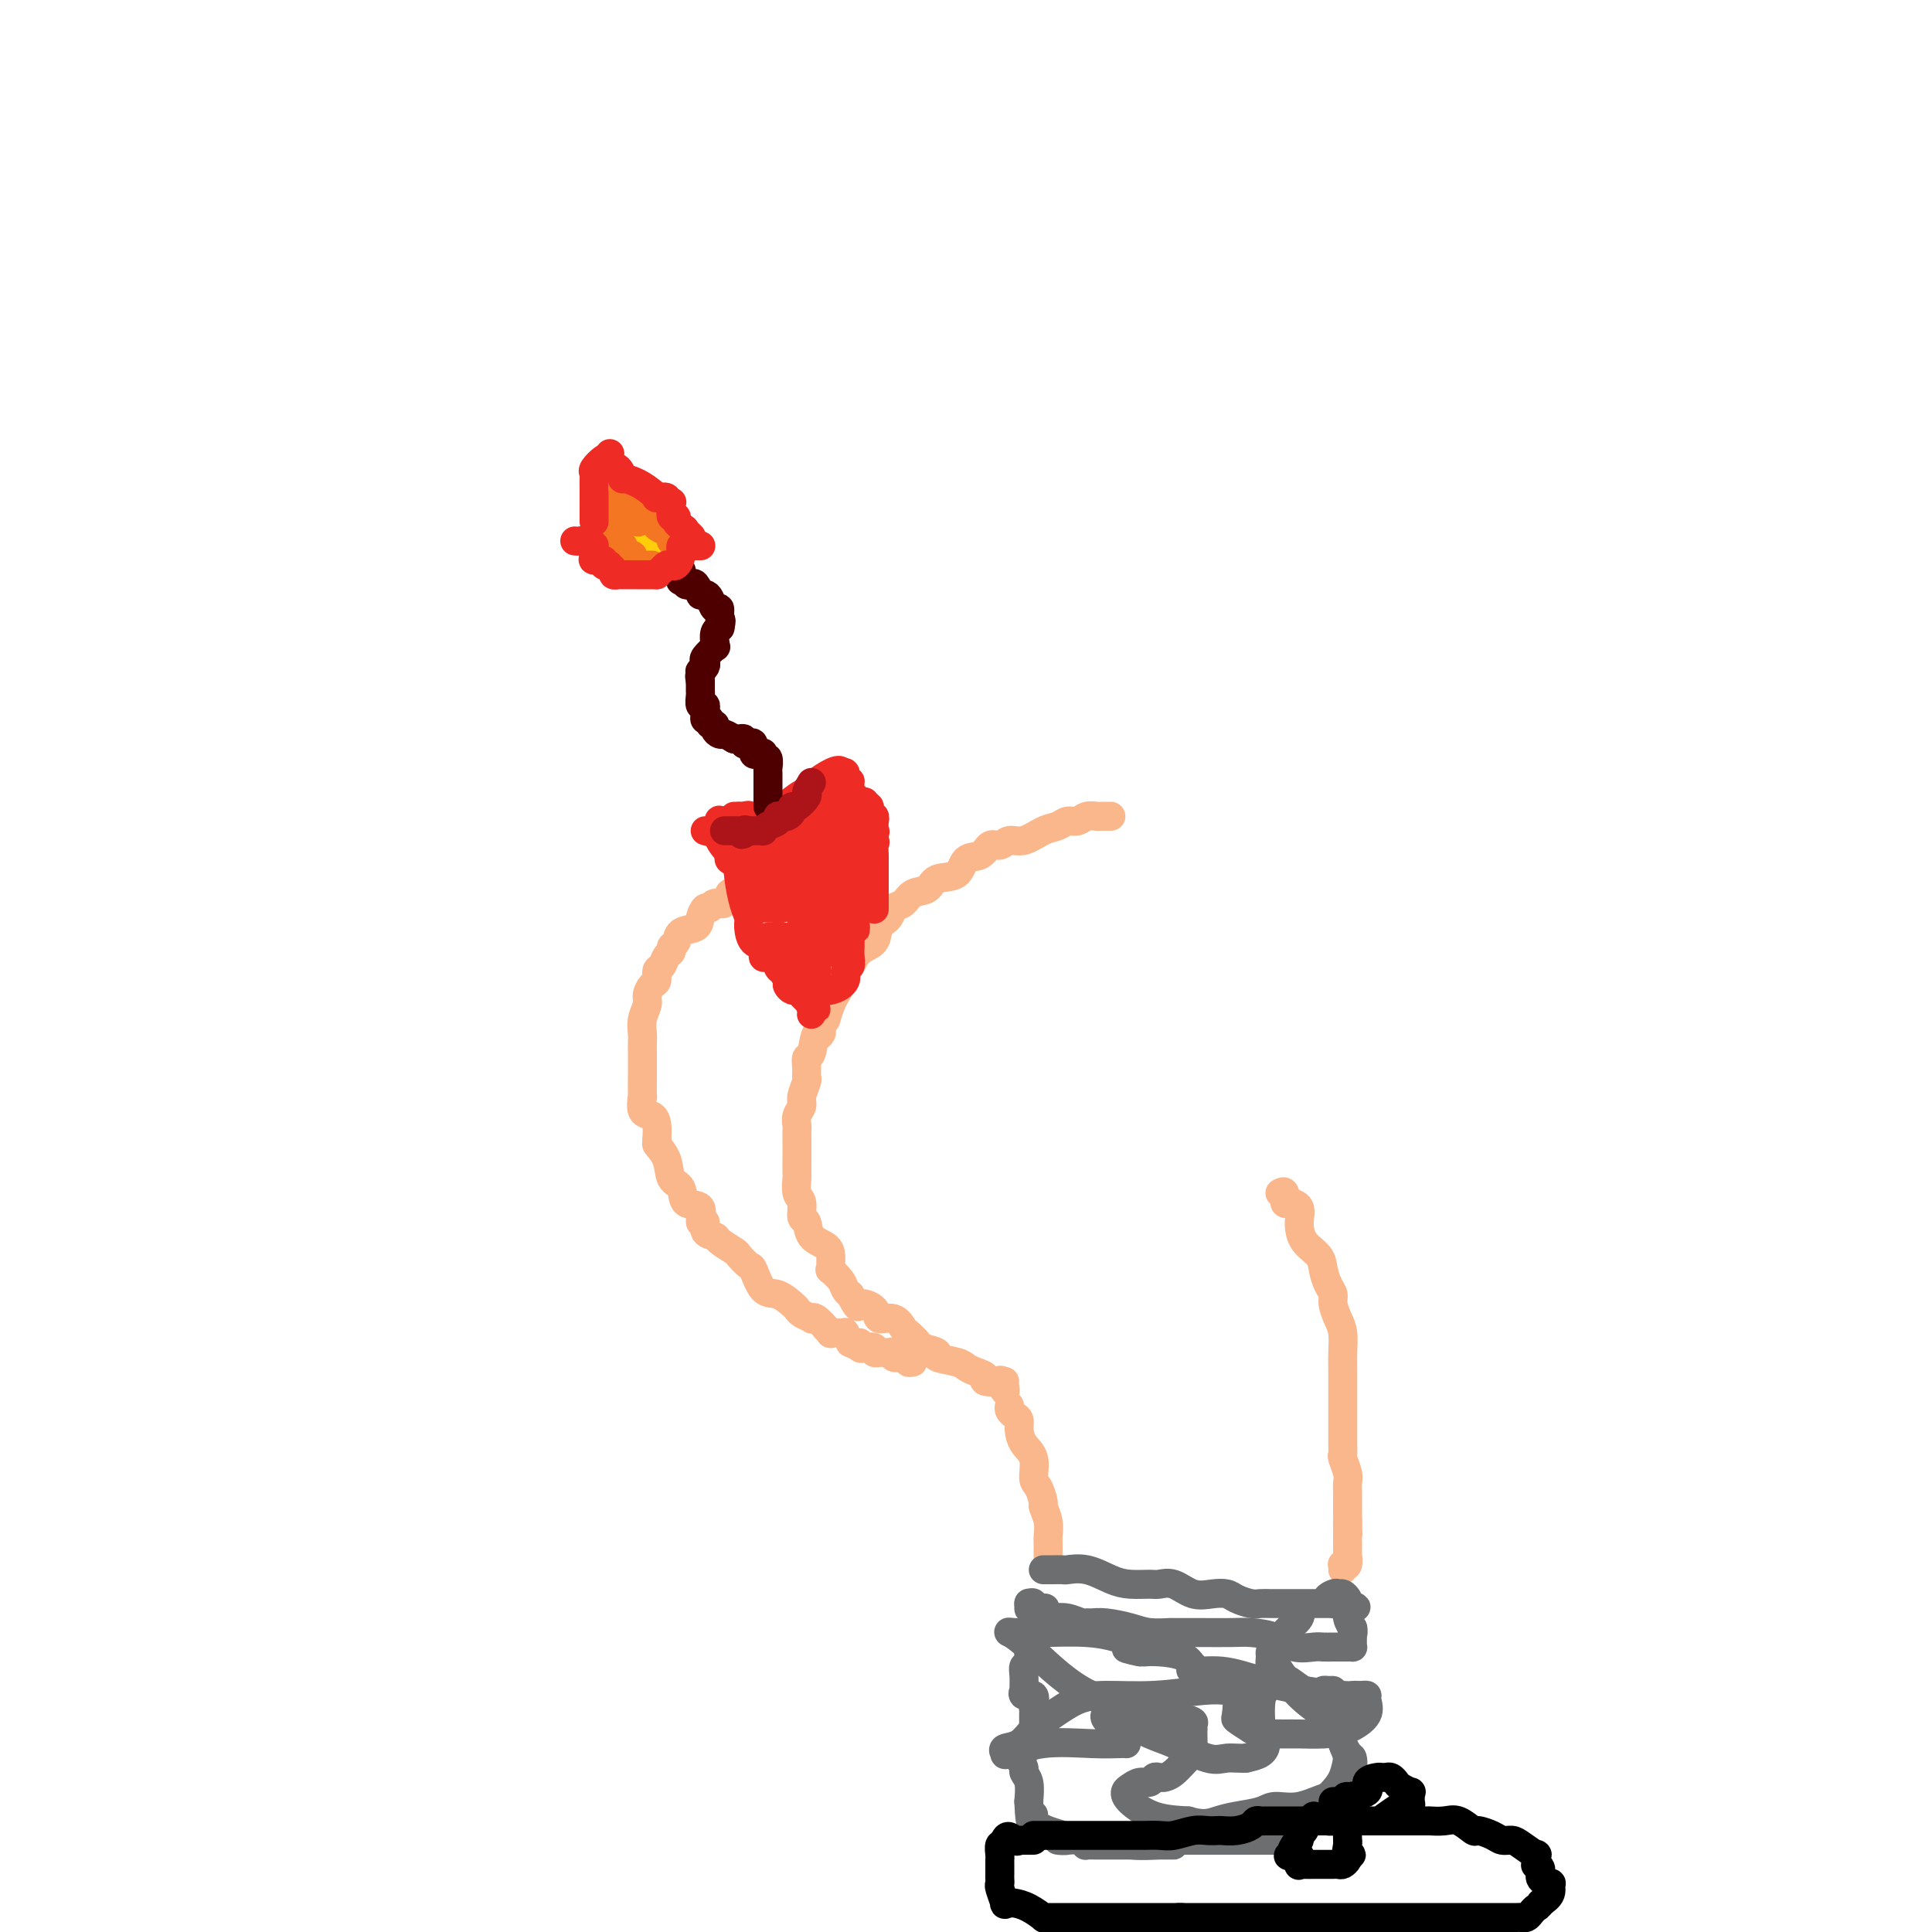 <svg viewBox='0 0 400 400' version='1.1' xmlns='http://www.w3.org/2000/svg' xmlns:xlink='http://www.w3.org/1999/xlink'><g fill='none' stroke='#FBB78C' stroke-width='6' stroke-linecap='round' stroke-linejoin='round'><path d='M230,169c-0.448,-0.001 -0.897,-0.001 -1,0c-0.103,0.001 0.138,0.004 0,0c-0.138,-0.004 -0.656,-0.016 -1,0c-0.344,0.016 -0.514,0.060 -1,0c-0.486,-0.060 -1.287,-0.225 -2,0c-0.713,0.225 -1.338,0.839 -2,1c-0.662,0.161 -1.360,-0.130 -2,0c-0.640,0.130 -1.221,0.680 -2,1c-0.779,0.320 -1.756,0.409 -3,1c-1.244,0.591 -2.755,1.682 -4,2c-1.245,0.318 -2.225,-0.138 -3,0c-0.775,0.138 -1.346,0.871 -2,1c-0.654,0.129 -1.390,-0.346 -2,0c-0.610,0.346 -1.093,1.511 -2,2c-0.907,0.489 -2.239,0.301 -3,1c-0.761,0.699 -0.952,2.285 -2,3c-1.048,0.715 -2.953,0.558 -4,1c-1.047,0.442 -1.235,1.484 -2,2c-0.765,0.516 -2.107,0.507 -3,1c-0.893,0.493 -1.337,1.487 -2,2c-0.663,0.513 -1.546,0.545 -2,1c-0.454,0.455 -0.478,1.334 -1,2c-0.522,0.666 -1.540,1.118 -2,2c-0.460,0.882 -0.361,2.193 -1,3c-0.639,0.807 -2.017,1.108 -3,2c-0.983,0.892 -1.573,2.374 -2,3c-0.427,0.626 -0.692,0.397 -1,1c-0.308,0.603 -0.660,2.038 -1,3c-0.340,0.962 -0.668,1.451 -1,2c-0.332,0.549 -0.666,1.157 -1,2c-0.334,0.843 -0.667,1.922 -1,3'/><path d='M171,211c-2.962,4.764 -1.368,3.674 -1,3c0.368,-0.674 -0.490,-0.934 -1,0c-0.510,0.934 -0.671,3.060 -1,4c-0.329,0.940 -0.824,0.692 -1,1c-0.176,0.308 -0.032,1.171 0,2c0.032,0.829 -0.048,1.625 0,2c0.048,0.375 0.223,0.328 0,1c-0.223,0.672 -0.844,2.063 -1,3c-0.156,0.937 0.154,1.421 0,2c-0.154,0.579 -0.773,1.252 -1,2c-0.227,0.748 -0.061,1.572 0,2c0.061,0.428 0.016,0.462 0,1c-0.016,0.538 -0.004,1.581 0,2c0.004,0.419 0.001,0.215 0,1c-0.001,0.785 -0.001,2.560 0,3c0.001,0.440 0.004,-0.456 0,0c-0.004,0.456 -0.016,2.263 0,3c0.016,0.737 0.060,0.405 0,1c-0.060,0.595 -0.225,2.117 0,3c0.225,0.883 0.841,1.129 1,2c0.159,0.871 -0.139,2.369 0,3c0.139,0.631 0.717,0.396 1,1c0.283,0.604 0.273,2.047 1,3c0.727,0.953 2.193,1.417 3,2c0.807,0.583 0.955,1.286 1,2c0.045,0.714 -0.013,1.438 0,2c0.013,0.562 0.097,0.963 0,1c-0.097,0.037 -0.377,-0.289 0,0c0.377,0.289 1.409,1.193 2,2c0.591,0.807 0.740,1.516 1,2c0.260,0.484 0.630,0.742 1,1'/><path d='M176,268c1.978,3.676 1.423,2.365 2,2c0.577,-0.365 2.286,0.216 3,1c0.714,0.784 0.433,1.772 1,2c0.567,0.228 1.981,-0.304 3,0c1.019,0.304 1.644,1.443 2,2c0.356,0.557 0.442,0.530 1,1c0.558,0.470 1.589,1.435 2,2c0.411,0.565 0.204,0.729 1,1c0.796,0.271 2.597,0.650 3,1c0.403,0.350 -0.591,0.671 0,1c0.591,0.329 2.768,0.666 4,1c1.232,0.334 1.519,0.664 2,1c0.481,0.336 1.158,0.676 2,1c0.842,0.324 1.851,0.631 2,1c0.149,0.369 -0.563,0.800 0,1c0.563,0.200 2.399,0.169 3,0c0.601,-0.169 -0.035,-0.476 0,0c0.035,0.476 0.741,1.735 1,2c0.259,0.265 0.069,-0.465 0,-1c-0.069,-0.535 -0.019,-0.875 0,-1c0.019,-0.125 0.005,-0.036 0,0c-0.005,0.036 -0.003,0.018 0,0'/><path d='M153,185c-0.325,0.063 -0.650,0.126 -1,0c-0.350,-0.126 -0.723,-0.442 -1,0c-0.277,0.442 -0.456,1.641 -1,2c-0.544,0.359 -1.453,-0.121 -2,0c-0.547,0.121 -0.731,0.843 -1,1c-0.269,0.157 -0.621,-0.253 -1,0c-0.379,0.253 -0.785,1.167 -1,2c-0.215,0.833 -0.239,1.586 -1,2c-0.761,0.414 -2.260,0.491 -3,1c-0.740,0.509 -0.723,1.450 -1,2c-0.277,0.550 -0.849,0.710 -1,1c-0.151,0.290 0.118,0.712 0,1c-0.118,0.288 -0.623,0.444 -1,1c-0.377,0.556 -0.627,1.514 -1,2c-0.373,0.486 -0.869,0.500 -1,1c-0.131,0.500 0.105,1.488 0,2c-0.105,0.512 -0.550,0.550 -1,1c-0.450,0.450 -0.905,1.314 -1,2c-0.095,0.686 0.171,1.195 0,2c-0.171,0.805 -0.778,1.906 -1,3c-0.222,1.094 -0.060,2.181 0,3c0.060,0.819 0.016,1.370 0,2c-0.016,0.630 -0.004,1.339 0,2c0.004,0.661 -0.001,1.274 0,2c0.001,0.726 0.007,1.566 0,3c-0.007,1.434 -0.026,3.461 0,4c0.026,0.539 0.098,-0.411 0,0c-0.098,0.411 -0.367,2.182 0,3c0.367,0.818 1.368,0.682 2,1c0.632,0.318 0.895,1.091 1,2c0.105,0.909 0.053,1.955 0,3'/><path d='M136,236c0.350,1.032 -0.273,0.613 0,1c0.273,0.387 1.444,1.579 2,3c0.556,1.421 0.498,3.072 1,4c0.502,0.928 1.564,1.133 2,2c0.436,0.867 0.244,2.397 1,3c0.756,0.603 2.459,0.280 3,1c0.541,0.720 -0.078,2.482 0,3c0.078,0.518 0.855,-0.208 1,0c0.145,0.208 -0.341,1.350 0,2c0.341,0.650 1.510,0.809 2,1c0.490,0.191 0.302,0.415 1,1c0.698,0.585 2.283,1.530 3,2c0.717,0.470 0.565,0.464 1,1c0.435,0.536 1.458,1.615 2,2c0.542,0.385 0.604,0.078 1,1c0.396,0.922 1.127,3.073 2,4c0.873,0.927 1.888,0.630 3,1c1.112,0.370 2.322,1.406 3,2c0.678,0.594 0.824,0.746 1,1c0.176,0.254 0.381,0.612 1,1c0.619,0.388 1.653,0.807 2,1c0.347,0.193 0.006,0.161 0,0c-0.006,-0.161 0.322,-0.449 1,0c0.678,0.449 1.705,1.637 2,2c0.295,0.363 -0.141,-0.098 0,0c0.141,0.098 0.860,0.757 1,1c0.140,0.243 -0.300,0.071 0,0c0.300,-0.071 1.338,-0.040 2,0c0.662,0.040 0.947,0.088 1,0c0.053,-0.088 -0.128,-0.311 0,0c0.128,0.311 0.564,1.155 1,2'/><path d='M176,278c3.245,1.642 2.357,0.248 2,0c-0.357,-0.248 -0.182,0.652 0,1c0.182,0.348 0.373,0.146 1,0c0.627,-0.146 1.691,-0.235 2,0c0.309,0.235 -0.137,0.794 0,1c0.137,0.206 0.858,0.059 1,0c0.142,-0.059 -0.295,-0.030 0,0c0.295,0.030 1.323,0.059 2,0c0.677,-0.059 1.004,-0.208 1,0c-0.004,0.208 -0.337,0.774 0,1c0.337,0.226 1.344,0.113 2,0c0.656,-0.113 0.959,-0.226 1,0c0.041,0.226 -0.181,0.792 0,1c0.181,0.208 0.766,0.060 1,0c0.234,-0.060 0.117,-0.030 0,0'/><path d='M209,291c-0.082,0.329 -0.164,0.658 0,1c0.164,0.342 0.573,0.698 1,1c0.427,0.302 0.870,0.550 1,1c0.130,0.450 -0.054,1.102 0,2c0.054,0.898 0.344,2.041 1,3c0.656,0.959 1.677,1.733 2,3c0.323,1.267 -0.053,3.028 0,4c0.053,0.972 0.536,1.157 1,2c0.464,0.843 0.909,2.344 1,3c0.091,0.656 -0.172,0.467 0,1c0.172,0.533 0.778,1.788 1,3c0.222,1.212 0.059,2.380 0,3c-0.059,0.620 -0.016,0.692 0,1c0.016,0.308 0.004,0.851 0,1c-0.004,0.149 -0.001,-0.096 0,0c0.001,0.096 0.000,0.534 0,1c-0.000,0.466 -0.000,0.960 0,1c0.000,0.040 0.000,-0.374 0,0c-0.000,0.374 -0.000,1.535 0,2c0.000,0.465 0.000,0.232 0,0'/><path d='M265,247c0.437,-0.230 0.873,-0.460 1,0c0.127,0.460 -0.056,1.610 0,2c0.056,0.390 0.351,0.019 1,0c0.649,-0.019 1.651,0.315 2,1c0.349,0.685 0.044,1.720 0,3c-0.044,1.280 0.174,2.804 1,4c0.826,1.196 2.259,2.063 3,3c0.741,0.937 0.790,1.945 1,3c0.210,1.055 0.582,2.157 1,3c0.418,0.843 0.883,1.426 1,2c0.117,0.574 -0.112,1.137 0,2c0.112,0.863 0.566,2.026 1,3c0.434,0.974 0.848,1.760 1,3c0.152,1.240 0.041,2.935 0,4c-0.041,1.065 -0.011,1.499 0,3c0.011,1.501 0.003,4.067 0,5c-0.003,0.933 -0.001,0.231 0,1c0.001,0.769 0.001,3.008 0,4c-0.001,0.992 -0.001,0.736 0,1c0.001,0.264 0.004,1.047 0,2c-0.004,0.953 -0.015,2.076 0,3c0.015,0.924 0.057,1.650 0,2c-0.057,0.350 -0.211,0.324 0,1c0.211,0.676 0.789,2.055 1,3c0.211,0.945 0.057,1.458 0,2c-0.057,0.542 -0.015,1.114 0,2c0.015,0.886 0.004,2.085 0,3c-0.004,0.915 -0.001,1.547 0,2c0.001,0.453 0.001,0.726 0,1'/><path d='M279,315c0.155,5.924 0.041,1.235 0,0c-0.041,-1.235 -0.011,0.984 0,2c0.011,1.016 0.003,0.831 0,1c-0.003,0.169 0.000,0.694 0,1c-0.000,0.306 -0.004,0.394 0,1c0.004,0.606 0.015,1.731 0,2c-0.015,0.269 -0.057,-0.316 0,0c0.057,0.316 0.211,1.535 0,2c-0.211,0.465 -0.789,0.176 -1,0c-0.211,-0.176 -0.057,-0.240 0,0c0.057,0.240 0.016,0.783 0,1c-0.016,0.217 -0.008,0.109 0,0'/></g>
<g fill='none' stroke='#6D6E70' stroke-width='6' stroke-linecap='round' stroke-linejoin='round'><path d='M216,325c0.437,0.000 0.874,0.001 1,0c0.126,-0.001 -0.061,-0.002 0,0c0.061,0.002 0.368,0.007 1,0c0.632,-0.007 1.589,-0.026 2,0c0.411,0.026 0.278,0.098 1,0c0.722,-0.098 2.300,-0.365 4,0c1.700,0.365 3.521,1.364 5,2c1.479,0.636 2.614,0.910 4,1c1.386,0.090 3.021,-0.004 4,0c0.979,0.004 1.302,0.105 2,0c0.698,-0.105 1.772,-0.418 3,0c1.228,0.418 2.612,1.566 4,2c1.388,0.434 2.781,0.155 4,0c1.219,-0.155 2.266,-0.185 3,0c0.734,0.185 1.156,0.585 2,1c0.844,0.415 2.110,0.843 3,1c0.890,0.157 1.404,0.042 2,0c0.596,-0.042 1.275,-0.011 2,0c0.725,0.011 1.496,0.003 2,0c0.504,-0.003 0.741,-0.001 1,0c0.259,0.001 0.542,0.000 1,0c0.458,-0.000 1.092,-0.000 2,0c0.908,0.000 2.089,0.000 3,0c0.911,-0.000 1.553,-0.000 2,0c0.447,0.000 0.699,0.000 1,0c0.301,-0.000 0.650,-0.000 1,0'/><path d='M276,332c9.295,1.205 2.533,0.719 0,0c-2.533,-0.719 -0.836,-1.669 0,-2c0.836,-0.331 0.811,-0.041 1,0c0.189,0.041 0.590,-0.167 1,0c0.410,0.167 0.828,0.711 1,1c0.172,0.289 0.098,0.325 0,1c-0.098,0.675 -0.219,1.989 0,3c0.219,1.011 0.777,1.717 1,2c0.223,0.283 0.112,0.141 0,0'/><path d='M280,337c0.310,1.338 0.084,1.181 0,1c-0.084,-0.181 -0.026,-0.388 0,0c0.026,0.388 0.019,1.372 0,2c-0.019,0.628 -0.049,0.900 0,1c0.049,0.100 0.179,0.027 0,0c-0.179,-0.027 -0.665,-0.008 -1,0c-0.335,0.008 -0.519,0.004 -1,0c-0.481,-0.004 -1.260,-0.008 -2,0c-0.740,0.008 -1.440,0.026 -2,0c-0.560,-0.026 -0.979,-0.098 -2,0c-1.021,0.098 -2.644,0.366 -4,0c-1.356,-0.366 -2.445,-1.366 -4,-2c-1.555,-0.634 -3.577,-0.902 -5,-1c-1.423,-0.098 -2.249,-0.026 -4,0c-1.751,0.026 -4.429,0.008 -6,0c-1.571,-0.008 -2.036,-0.005 -3,0c-0.964,0.005 -2.428,0.012 -3,0c-0.572,-0.012 -0.251,-0.042 -1,0c-0.749,0.042 -2.568,0.154 -4,0c-1.432,-0.154 -2.476,-0.576 -4,-1c-1.524,-0.424 -3.528,-0.849 -5,-1c-1.472,-0.151 -2.414,-0.027 -3,0c-0.586,0.027 -0.817,-0.044 -1,0c-0.183,0.044 -0.319,0.204 -1,0c-0.681,-0.204 -1.909,-0.773 -3,-1c-1.091,-0.227 -2.046,-0.114 -3,0'/><path d='M218,335c-8.083,-1.382 -3.290,-1.838 -2,-2c1.290,-0.162 -0.922,-0.029 -2,0c-1.078,0.029 -1.021,-0.045 -1,0c0.021,0.045 0.006,0.208 0,0c-0.006,-0.208 -0.002,-0.787 0,-1c0.002,-0.213 0.000,-0.061 0,0c-0.000,0.061 -0.000,0.030 0,0'/><path d='M213,332c0.431,-0.162 0.863,-0.324 1,0c0.137,0.324 -0.020,1.133 0,2c0.020,0.867 0.216,1.792 0,3c-0.216,1.208 -0.843,2.699 -1,4c-0.157,1.301 0.154,2.410 0,3c-0.154,0.590 -0.775,0.660 -1,1c-0.225,0.340 -0.053,0.951 0,2c0.053,1.049 -0.014,2.537 0,3c0.014,0.463 0.109,-0.097 0,0c-0.109,0.097 -0.421,0.852 0,1c0.421,0.148 1.577,-0.313 2,0c0.423,0.313 0.113,1.398 0,2c-0.113,0.602 -0.031,0.721 0,1c0.031,0.279 0.009,0.719 0,1c-0.009,0.281 -0.005,0.402 0,1c0.005,0.598 0.013,1.674 0,2c-0.013,0.326 -0.045,-0.099 0,0c0.045,0.099 0.169,0.722 0,1c-0.169,0.278 -0.630,0.211 -1,1c-0.370,0.789 -0.650,2.435 -1,3c-0.350,0.565 -0.770,0.051 -1,0c-0.230,-0.051 -0.272,0.362 0,1c0.272,0.638 0.856,1.501 1,2c0.144,0.499 -0.154,0.634 0,1c0.154,0.366 0.758,0.962 1,2c0.242,1.038 0.121,2.519 0,4'/><path d='M213,373c0.264,6.991 0.924,3.968 1,3c0.076,-0.968 -0.433,0.119 0,1c0.433,0.881 1.808,1.557 3,2c1.192,0.443 2.201,0.655 3,1c0.799,0.345 1.389,0.823 1,1c-0.389,0.177 -1.757,0.051 -2,0c-0.243,-0.051 0.641,-0.028 1,0c0.359,0.028 0.195,0.060 1,0c0.805,-0.060 2.579,-0.212 5,0c2.421,0.212 5.490,0.789 8,1c2.510,0.211 4.462,0.057 6,0c1.538,-0.057 2.660,-0.015 3,0c0.340,0.015 -0.104,0.004 -1,0c-0.896,-0.004 -2.243,-0.001 -4,0c-1.757,0.001 -3.922,0.001 -6,0c-2.078,-0.001 -4.068,-0.003 -5,0c-0.932,0.003 -0.807,0.011 -1,0c-0.193,-0.011 -0.706,-0.041 -1,0c-0.294,0.041 -0.370,0.155 0,0c0.370,-0.155 1.185,-0.577 2,-1'/><path d='M227,381c-1.247,-0.155 3.634,-0.041 7,0c3.366,0.041 5.215,0.011 6,0c0.785,-0.011 0.505,-0.003 1,0c0.495,0.003 1.766,0.001 2,0c0.234,-0.001 -0.570,-0.000 0,0c0.570,0.000 2.514,0.000 4,0c1.486,-0.000 2.513,-0.000 4,0c1.487,0.000 3.435,0.000 5,0c1.565,-0.000 2.748,-0.001 4,0c1.252,0.001 2.573,0.002 3,0c0.427,-0.002 -0.041,-0.007 0,0c0.041,0.007 0.592,0.027 1,0c0.408,-0.027 0.672,-0.100 1,0c0.328,0.100 0.721,0.373 1,0c0.279,-0.373 0.443,-1.394 1,-2c0.557,-0.606 1.507,-0.799 3,-2c1.493,-1.201 3.528,-3.411 5,-5c1.472,-1.589 2.380,-2.556 3,-4c0.620,-1.444 0.951,-3.365 1,-4c0.049,-0.635 -0.183,0.015 0,0c0.183,-0.015 0.780,-0.696 1,0c0.220,0.696 0.063,2.770 0,4c-0.063,1.230 -0.031,1.615 0,2'/><path d='M280,370c0.264,0.244 0.425,-2.145 0,-4c-0.425,-1.855 -1.437,-3.176 -2,-5c-0.563,-1.824 -0.676,-4.149 -1,-6c-0.324,-1.851 -0.857,-3.226 -1,-4c-0.143,-0.774 0.106,-0.948 0,-1c-0.106,-0.052 -0.565,0.018 -1,0c-0.435,-0.018 -0.846,-0.124 -1,0c-0.154,0.124 -0.050,0.477 0,1c0.050,0.523 0.046,1.216 0,2c-0.046,0.784 -0.134,1.660 0,2c0.134,0.340 0.490,0.146 1,0c0.510,-0.146 1.174,-0.242 1,0c-0.174,0.242 -1.186,0.824 -2,0c-0.814,-0.824 -1.430,-3.053 -2,-4c-0.570,-0.947 -1.095,-0.613 -2,-1c-0.905,-0.387 -2.190,-1.495 -3,-2c-0.810,-0.505 -1.145,-0.405 -2,0c-0.855,0.405 -2.230,1.116 -3,2c-0.770,0.884 -0.934,1.941 -1,3c-0.066,1.059 -0.033,2.119 0,3c0.033,0.881 0.067,1.584 0,2c-0.067,0.416 -0.234,0.544 0,1c0.234,0.456 0.871,1.238 1,2c0.129,0.762 -0.249,1.503 -1,2c-0.751,0.497 -1.876,0.748 -3,1'/><path d='M258,364c-1.225,0.112 -2.789,-0.110 -4,0c-1.211,0.110 -2.069,0.550 -4,0c-1.931,-0.550 -4.935,-2.091 -7,-3c-2.065,-0.909 -3.191,-1.185 -5,-2c-1.809,-0.815 -4.301,-2.170 -6,-3c-1.699,-0.830 -2.605,-1.137 -3,-1c-0.395,0.137 -0.278,0.716 0,1c0.278,0.284 0.715,0.272 1,1c0.285,0.728 0.416,2.196 1,3c0.584,0.804 1.622,0.946 2,1c0.378,0.054 0.097,0.022 0,0c-0.097,-0.022 -0.011,-0.033 -1,0c-0.989,0.033 -3.052,0.111 -6,0c-2.948,-0.111 -6.781,-0.409 -10,0c-3.219,0.409 -5.825,1.526 -7,2c-1.175,0.474 -0.920,0.304 -1,0c-0.080,-0.304 -0.494,-0.743 0,-1c0.494,-0.257 1.895,-0.332 3,-1c1.105,-0.668 1.915,-1.929 3,-3c1.085,-1.071 2.446,-1.951 4,-3c1.554,-1.049 3.301,-2.267 5,-3c1.699,-0.733 3.349,-0.980 6,-1c2.651,-0.020 6.304,0.188 10,0c3.696,-0.188 7.434,-0.772 10,-1c2.566,-0.228 3.960,-0.100 5,0c1.040,0.100 1.726,0.171 2,1c0.274,0.829 0.137,2.414 0,4'/><path d='M256,355c0.154,0.895 -0.461,0.632 0,1c0.461,0.368 1.998,1.366 3,2c1.002,0.634 1.471,0.902 2,1c0.529,0.098 1.120,0.025 2,0c0.880,-0.025 2.051,-0.001 3,0c0.949,0.001 1.676,-0.020 3,0c1.324,0.020 3.245,0.082 5,0c1.755,-0.082 3.343,-0.309 5,-1c1.657,-0.691 3.383,-1.845 4,-3c0.617,-1.155 0.123,-2.310 0,-3c-0.123,-0.690 0.123,-0.916 0,-1c-0.123,-0.084 -0.616,-0.025 -1,0c-0.384,0.025 -0.659,0.015 -1,0c-0.341,-0.015 -0.749,-0.036 -1,0c-0.251,0.036 -0.345,0.130 -2,0c-1.655,-0.130 -4.871,-0.484 -8,-1c-3.129,-0.516 -6.172,-1.194 -9,-2c-2.828,-0.806 -5.440,-1.739 -8,-2c-2.560,-0.261 -5.066,0.151 -6,0c-0.934,-0.151 -0.295,-0.863 0,-1c0.295,-0.137 0.246,0.303 0,0c-0.246,-0.303 -0.690,-1.349 -2,-2c-1.310,-0.651 -3.485,-0.906 -5,-1c-1.515,-0.094 -2.369,-0.025 -3,0c-0.631,0.025 -1.037,0.007 -1,0c0.037,-0.007 0.519,-0.004 1,0'/><path d='M237,342c-7.218,-1.483 -2.263,-0.190 -1,0c1.263,0.190 -1.165,-0.723 -2,-1c-0.835,-0.277 -0.076,0.084 0,0c0.076,-0.084 -0.529,-0.611 -1,-1c-0.471,-0.389 -0.808,-0.641 -2,-1c-1.192,-0.359 -3.241,-0.825 -6,-1c-2.759,-0.175 -6.229,-0.059 -9,0c-2.771,0.059 -4.843,0.060 -6,0c-1.157,-0.060 -1.399,-0.181 -1,0c0.399,0.181 1.438,0.664 4,3c2.562,2.336 6.648,6.525 11,9c4.352,2.475 8.970,3.236 13,4c4.030,0.764 7.472,1.530 9,2c1.528,0.470 1.142,0.645 1,1c-0.142,0.355 -0.039,0.891 0,1c0.039,0.109 0.015,-0.209 0,0c-0.015,0.209 -0.022,0.946 0,2c0.022,1.054 0.073,2.426 0,3c-0.073,0.574 -0.271,0.350 -1,1c-0.729,0.650 -1.988,2.173 -3,3c-1.012,0.827 -1.776,0.958 -2,1c-0.224,0.042 0.092,-0.004 0,0c-0.092,0.004 -0.591,0.057 -1,0c-0.409,-0.057 -0.726,-0.223 -1,0c-0.274,0.223 -0.504,0.835 -1,1c-0.496,0.165 -1.258,-0.117 -2,0c-0.742,0.117 -1.464,0.634 -2,1c-0.536,0.366 -0.886,0.583 -1,1c-0.114,0.417 0.008,1.035 1,2c0.992,0.965 2.855,2.276 5,3c2.145,0.724 4.573,0.862 7,1'/><path d='M246,377c3.200,0.978 4.699,0.422 6,0c1.301,-0.422 2.402,-0.709 4,-1c1.598,-0.291 3.692,-0.587 5,-1c1.308,-0.413 1.828,-0.944 3,-1c1.172,-0.056 2.995,0.361 5,0c2.005,-0.361 4.194,-1.501 6,-2c1.806,-0.499 3.231,-0.357 4,-1c0.769,-0.643 0.882,-2.072 1,-3c0.118,-0.928 0.240,-1.354 0,-2c-0.240,-0.646 -0.842,-1.513 -1,-2c-0.158,-0.487 0.129,-0.596 0,-1c-0.129,-0.404 -0.672,-1.103 -1,-2c-0.328,-0.897 -0.441,-1.992 -1,-3c-0.559,-1.008 -1.565,-1.929 -3,-3c-1.435,-1.071 -3.298,-2.294 -5,-4c-1.702,-1.706 -3.241,-3.897 -4,-5c-0.759,-1.103 -0.737,-1.120 -1,-1c-0.263,0.120 -0.812,0.377 -1,0c-0.188,-0.377 -0.015,-1.389 0,-2c0.015,-0.611 -0.129,-0.823 0,-1c0.129,-0.177 0.532,-0.321 1,-1c0.468,-0.679 1.001,-1.895 2,-3c0.999,-1.105 2.464,-2.100 3,-3c0.536,-0.900 0.144,-1.704 0,-2c-0.144,-0.296 -0.041,-0.085 0,0c0.041,0.085 0.021,0.042 0,0'/></g>
<g fill='none' stroke='#000000' stroke-width='6' stroke-linecap='round' stroke-linejoin='round'><path d='M214,380c0.283,-0.000 0.565,-0.000 1,0c0.435,0.000 1.022,0.000 2,0c0.978,-0.000 2.348,-0.000 4,0c1.652,0.000 3.585,0.001 6,0c2.415,-0.001 5.311,-0.004 7,0c1.689,0.004 2.171,0.015 3,0c0.829,-0.015 2.005,-0.057 3,0c0.995,0.057 1.809,0.211 3,0c1.191,-0.211 2.758,-0.788 4,-1c1.242,-0.212 2.157,-0.060 3,0c0.843,0.060 1.612,0.026 2,0c0.388,-0.026 0.394,-0.046 1,0c0.606,0.046 1.811,0.156 3,0c1.189,-0.156 2.363,-0.578 3,-1c0.637,-0.422 0.736,-0.845 1,-1c0.264,-0.155 0.692,-0.041 1,0c0.308,0.041 0.495,0.011 1,0c0.505,-0.011 1.326,-0.003 2,0c0.674,0.003 1.199,0.001 2,0c0.801,-0.001 1.878,-0.000 3,0c1.122,0.000 2.290,0.000 3,0c0.710,-0.000 0.964,-0.000 1,0c0.036,0.000 -0.144,0.000 0,0c0.144,-0.000 0.613,-0.000 1,0c0.387,0.000 0.694,0.000 1,0'/><path d='M275,377c9.611,-0.464 3.139,-0.124 1,0c-2.139,0.124 0.056,0.033 2,0c1.944,-0.033 3.635,-0.009 5,0c1.365,0.009 2.402,0.002 3,0c0.598,-0.002 0.757,-0.001 1,0c0.243,0.001 0.569,0.000 1,0c0.431,-0.000 0.967,-0.000 1,0c0.033,0.000 -0.435,0.000 0,0c0.435,-0.000 1.774,-0.000 3,0c1.226,0.000 2.337,0.001 3,0c0.663,-0.001 0.876,-0.002 1,0c0.124,0.002 0.160,0.008 0,0c-0.160,-0.008 -0.515,-0.031 0,0c0.515,0.031 1.899,0.116 3,0c1.101,-0.116 1.919,-0.434 3,0c1.081,0.434 2.426,1.618 3,2c0.574,0.382 0.379,-0.040 1,0c0.621,0.040 2.059,0.541 3,1c0.941,0.459 1.387,0.877 2,1c0.613,0.123 1.394,-0.051 2,0c0.606,0.051 1.037,0.325 2,1c0.963,0.675 2.459,1.752 3,2c0.541,0.248 0.129,-0.334 0,0c-0.129,0.334 0.026,1.582 0,2c-0.026,0.418 -0.232,0.005 0,0c0.232,-0.005 0.901,0.397 1,1c0.099,0.603 -0.371,1.407 0,2c0.371,0.593 1.584,0.973 2,1c0.416,0.027 0.035,-0.300 0,0c-0.035,0.300 0.276,1.229 0,2c-0.276,0.771 -1.138,1.386 -2,2'/><path d='M319,394c-0.487,0.801 -0.705,0.803 -1,1c-0.295,0.197 -0.666,0.589 -1,1c-0.334,0.411 -0.631,0.842 -1,1c-0.369,0.158 -0.809,0.042 -1,0c-0.191,-0.042 -0.131,-0.011 -1,0c-0.869,0.011 -2.666,0.003 -4,0c-1.334,-0.003 -2.203,-0.001 -3,0c-0.797,0.001 -1.521,0.000 -2,0c-0.479,-0.000 -0.713,-0.000 -1,0c-0.287,0.000 -0.627,0.000 -1,0c-0.373,-0.000 -0.779,-0.000 -1,0c-0.221,0.000 -0.258,0.000 -1,0c-0.742,-0.000 -2.191,-0.000 -3,0c-0.809,0.000 -0.978,0.000 -2,0c-1.022,-0.000 -2.897,-0.000 -4,0c-1.103,0.000 -1.436,0.000 -2,0c-0.564,-0.000 -1.360,-0.000 -2,0c-0.640,0.000 -1.123,0.000 -2,0c-0.877,-0.000 -2.148,-0.000 -3,0c-0.852,0.000 -1.286,0.000 -2,0c-0.714,-0.000 -1.710,-0.000 -3,0c-1.290,0.000 -2.876,0.000 -4,0c-1.124,-0.000 -1.786,-0.000 -3,0c-1.214,0.000 -2.981,0.000 -4,0c-1.019,-0.000 -1.292,-0.000 -2,0c-0.708,0.000 -1.853,0.000 -3,0c-1.147,0.000 -2.296,0.000 -4,0c-1.704,0.000 -3.962,0.000 -6,0c-2.038,0.000 -3.856,0.000 -5,0c-1.144,0.000 -1.612,0.000 -2,0c-0.388,0.000 -0.694,0.000 -1,0'/><path d='M244,397c-11.121,0.000 -3.923,0.000 -1,0c2.923,-0.000 1.570,-0.000 0,0c-1.570,0.000 -3.357,0.000 -5,0c-1.643,-0.000 -3.142,-0.000 -4,0c-0.858,0.000 -1.076,0.000 -2,0c-0.924,-0.000 -2.555,-0.000 -3,0c-0.445,0.000 0.295,0.000 0,0c-0.295,-0.000 -1.624,-0.001 -3,0c-1.376,0.001 -2.797,0.002 -4,0c-1.203,-0.002 -2.187,-0.007 -3,0c-0.813,0.007 -1.454,0.026 -2,0c-0.546,-0.026 -0.998,-0.098 -1,0c-0.002,0.098 0.445,0.366 0,0c-0.445,-0.366 -1.784,-1.367 -3,-2c-1.216,-0.633 -2.311,-0.899 -3,-1c-0.689,-0.101 -0.973,-0.038 -1,0c-0.027,0.038 0.203,0.049 0,0c-0.203,-0.049 -0.839,-0.160 -1,0c-0.161,0.160 0.153,0.590 0,0c-0.153,-0.590 -0.773,-2.201 -1,-3c-0.227,-0.799 -0.061,-0.788 0,-1c0.061,-0.212 0.016,-0.648 0,-1c-0.016,-0.352 -0.004,-0.619 0,-1c0.004,-0.381 0.001,-0.874 0,-1c-0.001,-0.126 -0.001,0.116 0,0c0.001,-0.116 0.004,-0.591 0,-1c-0.004,-0.409 -0.015,-0.753 0,-1c0.015,-0.247 0.056,-0.396 0,-1c-0.056,-0.604 -0.207,-1.663 0,-2c0.207,-0.337 0.774,0.046 1,0c0.226,-0.046 0.113,-0.523 0,-1'/><path d='M208,381c0.548,-1.547 1.418,-0.415 2,0c0.582,0.415 0.877,0.111 1,0c0.123,-0.111 0.075,-0.030 0,0c-0.075,0.030 -0.178,0.008 0,0c0.178,-0.008 0.636,-0.002 1,0c0.364,0.002 0.634,0.001 1,0c0.366,-0.001 0.829,-0.000 1,0c0.171,0.000 0.049,0.000 0,0c-0.049,-0.000 -0.024,-0.000 0,0'/><path d='M272,376c0.091,0.477 0.183,0.954 0,1c-0.183,0.046 -0.640,-0.340 -1,0c-0.360,0.340 -0.621,1.405 -1,2c-0.379,0.595 -0.874,0.720 -1,1c-0.126,0.280 0.117,0.714 0,1c-0.117,0.286 -0.595,0.424 -1,1c-0.405,0.576 -0.736,1.590 -1,2c-0.264,0.410 -0.461,0.215 0,0c0.461,-0.215 1.580,-0.450 2,0c0.420,0.450 0.141,1.585 0,2c-0.141,0.415 -0.144,0.111 0,0c0.144,-0.111 0.434,-0.030 1,0c0.566,0.030 1.408,0.008 2,0c0.592,-0.008 0.933,-0.002 1,0c0.067,0.002 -0.141,0.001 0,0c0.141,-0.001 0.629,-0.000 1,0c0.371,0.000 0.624,0.001 1,0c0.376,-0.001 0.875,-0.003 1,0c0.125,0.003 -0.124,0.012 0,0c0.124,-0.012 0.621,-0.044 1,0c0.379,0.044 0.641,0.166 1,0c0.359,-0.166 0.817,-0.619 1,-1c0.183,-0.381 0.092,-0.691 0,-1'/><path d='M279,384c1.547,-0.207 0.414,0.274 0,0c-0.414,-0.274 -0.110,-1.303 0,-2c0.110,-0.697 0.025,-1.062 0,-1c-0.025,0.062 0.008,0.553 0,0c-0.008,-0.553 -0.058,-2.148 0,-3c0.058,-0.852 0.223,-0.960 0,-1c-0.223,-0.040 -0.833,-0.011 -1,0c-0.167,0.011 0.109,0.003 0,0c-0.109,-0.003 -0.604,-0.001 -1,0c-0.396,0.001 -0.695,0.000 -1,0c-0.305,-0.000 -0.618,-0.000 -1,0c-0.382,0.000 -0.834,0.000 -1,0c-0.166,-0.000 -0.048,-0.000 0,0c0.048,0.000 0.024,0.000 0,0'/><path d='M276,373c0.349,-0.032 0.697,-0.063 1,0c0.303,0.063 0.559,0.221 1,0c0.441,-0.221 1.067,-0.819 1,-1c-0.067,-0.181 -0.827,0.057 0,0c0.827,-0.057 3.241,-0.407 4,-1c0.759,-0.593 -0.137,-1.427 0,-2c0.137,-0.573 1.306,-0.885 2,-1c0.694,-0.115 0.913,-0.033 1,0c0.087,0.033 0.044,0.016 0,0'/><path d='M287,368c0.323,-0.092 0.647,-0.183 1,0c0.353,0.183 0.736,0.641 1,1c0.264,0.359 0.410,0.621 1,1c0.590,0.379 1.623,0.876 2,1c0.377,0.124 0.097,-0.124 0,0c-0.097,0.124 -0.013,0.620 0,1c0.013,0.380 -0.046,0.645 0,1c0.046,0.355 0.198,0.799 0,1c-0.198,0.201 -0.746,0.159 -1,0c-0.254,-0.159 -0.212,-0.434 -1,0c-0.788,0.434 -2.404,1.578 -3,2c-0.596,0.422 -0.170,0.120 0,0c0.170,-0.120 0.085,-0.060 0,0'/></g>
<g fill='none' stroke='#EE2B24' stroke-width='6' stroke-linecap='round' stroke-linejoin='round'><path d='M149,170c-0.023,-0.049 -0.045,-0.097 0,0c0.045,0.097 0.158,0.340 0,1c-0.158,0.660 -0.589,1.738 0,3c0.589,1.262 2.196,2.707 3,4c0.804,1.293 0.806,2.434 1,4c0.194,1.566 0.582,3.556 1,5c0.418,1.444 0.868,2.342 1,3c0.132,0.658 -0.054,1.077 0,2c0.054,0.923 0.348,2.351 1,3c0.652,0.649 1.662,0.520 2,1c0.338,0.480 0.004,1.569 0,2c-0.004,0.431 0.324,0.205 1,0c0.676,-0.205 1.702,-0.388 2,0c0.298,0.388 -0.131,1.346 0,2c0.131,0.654 0.823,1.002 1,1c0.177,-0.002 -0.159,-0.355 0,0c0.159,0.355 0.815,1.417 1,2c0.185,0.583 -0.101,0.685 0,1c0.101,0.315 0.588,0.841 1,1c0.412,0.159 0.750,-0.050 1,0c0.250,0.050 0.414,0.360 1,1c0.586,0.640 1.596,1.612 2,2c0.404,0.388 0.202,0.194 0,0'/><path d='M168,208c1.856,1.967 0.498,0.383 0,0c-0.498,-0.383 -0.134,0.435 0,1c0.134,0.565 0.038,0.876 0,1c-0.038,0.124 -0.019,0.062 0,0'/><path d='M146,172c0.718,0.227 1.435,0.453 2,0c0.565,-0.453 0.976,-1.586 1,-2c0.024,-0.414 -0.341,-0.108 0,0c0.341,0.108 1.386,0.019 2,0c0.614,-0.019 0.796,0.033 1,0c0.204,-0.033 0.428,-0.152 1,0c0.572,0.152 1.490,0.576 2,1c0.510,0.424 0.613,0.848 1,1c0.387,0.152 1.059,0.033 2,0c0.941,-0.033 2.151,0.019 3,0c0.849,-0.019 1.337,-0.110 2,0c0.663,0.110 1.501,0.420 2,0c0.499,-0.420 0.659,-1.569 1,-2c0.341,-0.431 0.862,-0.143 1,0c0.138,0.143 -0.109,0.140 0,0c0.109,-0.140 0.573,-0.419 1,-1c0.427,-0.581 0.818,-1.465 1,-2c0.182,-0.535 0.156,-0.721 0,-1c-0.156,-0.279 -0.442,-0.652 0,-1c0.442,-0.348 1.611,-0.671 2,-1c0.389,-0.329 -0.004,-0.663 0,-1c0.004,-0.337 0.403,-0.678 1,-1c0.597,-0.322 1.391,-0.625 2,-1c0.609,-0.375 1.031,-0.821 1,-1c-0.031,-0.179 -0.516,-0.089 -1,0'/><path d='M174,160c0.310,-1.527 -3.414,0.655 -5,2c-1.586,1.345 -1.034,1.852 -1,2c0.034,0.148 -0.449,-0.062 -1,0c-0.551,0.062 -1.170,0.395 -2,1c-0.830,0.605 -1.870,1.483 -3,2c-1.130,0.517 -2.348,0.675 -3,1c-0.652,0.325 -0.738,0.819 -1,1c-0.262,0.181 -0.702,0.048 -1,0c-0.298,-0.048 -0.456,-0.013 -1,0c-0.544,0.013 -1.476,0.003 -2,0c-0.524,-0.003 -0.641,-0.001 -1,0c-0.359,0.001 -0.960,0.000 -1,0c-0.040,-0.000 0.480,-0.000 1,0'/><path d='M153,169c-3.083,1.393 -0.292,0.375 1,0c1.292,-0.375 1.083,-0.107 1,0c-0.083,0.107 -0.042,0.054 0,0'/><path d='M176,162c0.022,-0.220 0.044,-0.440 0,0c-0.044,0.440 -0.154,1.539 0,2c0.154,0.461 0.571,0.284 1,1c0.429,0.716 0.872,2.323 1,3c0.128,0.677 -0.057,0.422 0,1c0.057,0.578 0.355,1.987 1,3c0.645,1.013 1.637,1.629 2,2c0.363,0.371 0.097,0.498 0,1c-0.097,0.502 -0.026,1.381 0,2c0.026,0.619 0.007,0.978 0,1c-0.007,0.022 -0.002,-0.293 0,0c0.002,0.293 0.001,1.193 0,2c-0.001,0.807 -0.000,1.521 0,2c0.000,0.479 0.000,0.724 0,1c-0.000,0.276 -0.000,0.582 0,1c0.000,0.418 0.000,0.949 0,1c-0.000,0.051 -0.000,-0.378 0,0c0.000,0.378 0.000,1.563 0,2c-0.000,0.437 -0.000,0.125 0,0c0.000,-0.125 0.000,-0.062 0,0'/><path d='M181,187c0.000,2.167 0.000,1.083 0,0'/></g>
<g fill='none' stroke='#4E0000' stroke-width='6' stroke-linecap='round' stroke-linejoin='round'><path d='M159,167c0.000,-0.306 0.000,-0.612 0,-1c-0.000,-0.388 -0.000,-0.860 0,-1c0.000,-0.140 0.000,0.050 0,0c-0.000,-0.050 -0.000,-0.342 0,-1c0.000,-0.658 0.000,-1.683 0,-2c-0.000,-0.317 -0.000,0.075 0,0c0.000,-0.075 0.001,-0.616 0,-1c-0.001,-0.384 -0.004,-0.610 0,-1c0.004,-0.390 0.015,-0.946 0,-1c-0.015,-0.054 -0.057,0.392 0,0c0.057,-0.392 0.212,-1.621 0,-2c-0.212,-0.379 -0.792,0.094 -1,0c-0.208,-0.094 -0.046,-0.755 0,-1c0.046,-0.245 -0.025,-0.073 0,0c0.025,0.073 0.148,0.047 0,0c-0.148,-0.047 -0.565,-0.117 -1,0c-0.435,0.117 -0.886,0.420 -1,0c-0.114,-0.420 0.110,-1.563 0,-2c-0.110,-0.437 -0.554,-0.170 -1,0c-0.446,0.170 -0.893,0.241 -1,0c-0.107,-0.241 0.125,-0.796 0,-1c-0.125,-0.204 -0.607,-0.058 -1,0c-0.393,0.058 -0.696,0.029 -1,0'/><path d='M152,153c-1.493,-0.857 -1.725,-0.999 -2,-1c-0.275,-0.001 -0.595,0.139 -1,0c-0.405,-0.139 -0.897,-0.558 -1,-1c-0.103,-0.442 0.183,-0.906 0,-1c-0.183,-0.094 -0.834,0.182 -1,0c-0.166,-0.182 0.153,-0.824 0,-1c-0.153,-0.176 -0.777,0.112 -1,0c-0.223,-0.112 -0.046,-0.625 0,-1c0.046,-0.375 -0.040,-0.612 0,-1c0.040,-0.388 0.207,-0.927 0,-1c-0.207,-0.073 -0.788,0.322 -1,0c-0.212,-0.322 -0.057,-1.360 0,-2c0.057,-0.640 0.015,-0.883 0,-1c-0.015,-0.117 -0.004,-0.108 0,0c0.004,0.108 0.001,0.317 0,0c-0.001,-0.317 -0.001,-1.158 0,-2'/><path d='M145,141c-0.314,-1.555 -0.098,-0.942 0,-1c0.098,-0.058 0.077,-0.788 0,-1c-0.077,-0.212 -0.209,0.093 0,0c0.209,-0.093 0.760,-0.584 1,-1c0.240,-0.416 0.169,-0.757 0,-1c-0.169,-0.243 -0.437,-0.389 0,-1c0.437,-0.611 1.580,-1.687 2,-2c0.420,-0.313 0.116,0.137 0,0c-0.116,-0.137 -0.045,-0.860 0,-1c0.045,-0.140 0.065,0.302 0,0c-0.065,-0.302 -0.213,-1.349 0,-2c0.213,-0.651 0.788,-0.906 1,-1c0.212,-0.094 0.061,-0.027 0,0c-0.061,0.027 -0.030,0.013 0,0'/><path d='M149,130c0.606,-2.026 0.121,-1.590 0,-2c-0.121,-0.410 0.121,-1.666 0,-2c-0.121,-0.334 -0.606,0.252 -1,0c-0.394,-0.252 -0.697,-1.343 -1,-2c-0.303,-0.657 -0.606,-0.880 -1,-1c-0.394,-0.120 -0.880,-0.136 -1,0c-0.120,0.136 0.127,0.425 0,0c-0.127,-0.425 -0.626,-1.565 -1,-2c-0.374,-0.435 -0.622,-0.167 -1,0c-0.378,0.167 -0.885,0.233 -1,0c-0.115,-0.233 0.161,-0.765 0,-1c-0.161,-0.235 -0.760,-0.172 -1,0c-0.240,0.172 -0.121,0.452 0,0c0.121,-0.452 0.244,-1.638 0,-2c-0.244,-0.362 -0.854,0.099 -1,0c-0.146,-0.099 0.171,-0.759 0,-1c-0.171,-0.241 -0.829,-0.065 -1,0c-0.171,0.065 0.146,0.017 0,0c-0.146,-0.017 -0.756,-0.005 -1,0c-0.244,0.005 -0.122,0.002 0,0'/></g>
<g fill='none' stroke='#FFCD0A' stroke-width='6' stroke-linecap='round' stroke-linejoin='round'><path d='M138,115c-0.303,0.000 -0.607,0.001 -1,0c-0.393,-0.001 -0.876,-0.003 -1,0c-0.124,0.003 0.110,0.012 0,0c-0.110,-0.012 -0.566,-0.044 -1,0c-0.434,0.044 -0.848,0.166 -1,0c-0.152,-0.166 -0.044,-0.619 0,-1c0.044,-0.381 0.022,-0.691 0,-1'/><path d='M134,113c-0.601,-0.492 -0.105,-0.722 0,-1c0.105,-0.278 -0.182,-0.603 0,-1c0.182,-0.397 0.833,-0.866 1,-1c0.167,-0.134 -0.151,0.067 0,0c0.151,-0.067 0.771,-0.403 1,0c0.229,0.403 0.065,1.544 0,2c-0.065,0.456 -0.033,0.228 0,0'/><path d='M136,112c0.333,-0.167 0.167,-0.083 0,0'/></g>
<g fill='none' stroke='#F47623' stroke-width='6' stroke-linecap='round' stroke-linejoin='round'><path d='M135,117c-0.342,0.001 -0.684,0.003 -1,0c-0.316,-0.003 -0.606,-0.009 -1,0c-0.394,0.009 -0.893,0.033 -1,0c-0.107,-0.033 0.179,-0.121 0,0c-0.179,0.121 -0.821,0.453 -1,0c-0.179,-0.453 0.106,-1.690 0,-2c-0.106,-0.310 -0.603,0.307 -1,0c-0.397,-0.307 -0.695,-1.539 -1,-2c-0.305,-0.461 -0.618,-0.151 -1,0c-0.382,0.151 -0.832,0.145 -1,0c-0.168,-0.145 -0.055,-0.428 0,-1c0.055,-0.572 0.053,-1.433 0,-2c-0.053,-0.567 -0.158,-0.838 0,-2c0.158,-1.162 0.578,-3.214 1,-4c0.422,-0.786 0.845,-0.307 1,0c0.155,0.307 0.042,0.441 0,0c-0.042,-0.441 -0.011,-1.459 0,-2c0.011,-0.541 0.003,-0.607 0,-1c-0.003,-0.393 -0.001,-1.112 0,-1c0.001,0.112 0.000,1.056 0,2'/><path d='M129,102c0.162,-1.459 0.068,0.393 0,1c-0.068,0.607 -0.109,-0.030 0,0c0.109,0.030 0.368,0.726 1,1c0.632,0.274 1.635,0.125 2,0c0.365,-0.125 0.090,-0.227 0,0c-0.090,0.227 0.004,0.782 0,1c-0.004,0.218 -0.106,0.097 0,0c0.106,-0.097 0.421,-0.170 1,0c0.579,0.170 1.424,0.585 2,1c0.576,0.415 0.885,0.832 1,1c0.115,0.168 0.037,0.087 0,0c-0.037,-0.087 -0.034,-0.181 0,0c0.034,0.181 0.100,0.635 0,1c-0.100,0.365 -0.367,0.639 0,1c0.367,0.361 1.366,0.808 2,1c0.634,0.192 0.901,0.129 1,0c0.099,-0.129 0.028,-0.322 0,0c-0.028,0.322 -0.014,1.161 0,2'/><path d='M139,112c1.774,1.486 1.207,0.203 1,0c-0.207,-0.203 -0.056,0.676 0,1c0.056,0.324 0.016,0.093 0,0c-0.016,-0.093 -0.008,-0.046 0,0'/><path d='M132,108c0.000,0.000 0.100,0.100 0.1,0.1'/><path d='M129,108c-0.311,-0.222 -0.622,-0.444 -1,0c-0.378,0.444 -0.822,1.556 -1,2c-0.178,0.444 -0.089,0.222 0,0'/></g>
<g fill='none' stroke='#EE2B24' stroke-width='6' stroke-linecap='round' stroke-linejoin='round'><path d='M123,108c-0.000,0.024 -0.000,0.047 0,0c0.000,-0.047 0.000,-0.166 0,-1c-0.000,-0.834 -0.000,-2.384 0,-3c0.000,-0.616 0.001,-0.298 0,0c-0.001,0.298 -0.002,0.575 0,0c0.002,-0.575 0.007,-2.004 0,-3c-0.007,-0.996 -0.027,-1.560 0,-2c0.027,-0.440 0.100,-0.757 0,-1c-0.100,-0.243 -0.373,-0.412 0,-1c0.373,-0.588 1.392,-1.597 2,-2c0.608,-0.403 0.804,-0.202 1,0'/><path d='M126,95c0.481,-2.056 0.184,-0.697 0,0c-0.184,0.697 -0.255,0.730 0,1c0.255,0.270 0.837,0.776 1,1c0.163,0.224 -0.091,0.167 0,0c0.091,-0.167 0.528,-0.445 1,0c0.472,0.445 0.978,1.611 1,2c0.022,0.389 -0.441,-0.001 0,0c0.441,0.001 1.786,0.391 3,1c1.214,0.609 2.296,1.435 3,2c0.704,0.565 1.030,0.870 1,1c-0.030,0.130 -0.414,0.087 0,0c0.414,-0.087 1.628,-0.218 2,0c0.372,0.218 -0.098,0.784 0,1c0.098,0.216 0.762,0.081 1,0c0.238,-0.081 0.049,-0.110 0,0c-0.049,0.110 0.042,0.358 0,1c-0.042,0.642 -0.219,1.678 0,2c0.219,0.322 0.832,-0.068 1,0c0.168,0.068 -0.109,0.595 0,1c0.109,0.405 0.602,0.687 1,1c0.398,0.313 0.699,0.656 1,1'/><path d='M142,110c2.471,2.353 0.648,0.735 0,0c-0.648,-0.735 -0.122,-0.589 0,0c0.122,0.589 -0.159,1.620 0,2c0.159,0.380 0.760,0.109 1,0c0.240,-0.109 0.120,-0.054 0,0'/><path d='M119,112c0.227,0.034 0.454,0.068 1,0c0.546,-0.068 1.412,-0.239 2,0c0.588,0.239 0.897,0.886 1,1c0.103,0.114 -0.002,-0.305 0,0c0.002,0.305 0.110,1.336 0,2c-0.110,0.664 -0.437,0.962 0,1c0.437,0.038 1.638,-0.183 2,0c0.362,0.183 -0.114,0.771 0,1c0.114,0.229 0.819,0.100 1,0c0.181,-0.100 -0.161,-0.170 0,0c0.161,0.170 0.824,0.582 1,1c0.176,0.418 -0.137,0.844 0,1c0.137,0.156 0.723,0.042 1,0c0.277,-0.042 0.246,-0.011 1,0c0.754,0.011 2.293,0.003 3,0c0.707,-0.003 0.582,-0.001 1,0c0.418,0.001 1.380,0.000 2,0c0.620,-0.000 0.898,-0.000 1,0c0.102,0.000 0.029,0.000 0,0c-0.029,-0.000 -0.015,-0.000 0,0'/><path d='M145,113c0.092,0.000 0.183,0.000 0,0c-0.183,-0.000 -0.642,-0.002 -1,0c-0.358,0.002 -0.617,0.006 -1,0c-0.383,-0.006 -0.890,-0.022 -1,0c-0.110,0.022 0.178,0.083 0,0c-0.178,-0.083 -0.821,-0.310 -1,0c-0.179,0.310 0.107,1.158 0,2c-0.107,0.842 -0.606,1.679 -1,2c-0.394,0.321 -0.683,0.125 -1,0c-0.317,-0.125 -0.662,-0.179 -1,0c-0.338,0.179 -0.669,0.589 -1,1'/><path d='M137,118c-1.467,1.000 -1.133,1.000 -1,1c0.133,0.000 0.067,0.000 0,0'/><path d='M152,178c-0.420,0.091 -0.841,0.182 -1,0c-0.159,-0.182 -0.058,-0.637 0,-1c0.058,-0.363 0.071,-0.633 0,-1c-0.071,-0.367 -0.225,-0.832 0,-1c0.225,-0.168 0.831,-0.039 1,0c0.169,0.039 -0.099,-0.014 0,0c0.099,0.014 0.566,0.093 1,0c0.434,-0.093 0.834,-0.357 1,0c0.166,0.357 0.097,1.335 0,2c-0.097,0.665 -0.222,1.018 0,1c0.222,-0.018 0.791,-0.407 1,0c0.209,0.407 0.056,1.610 0,2c-0.056,0.390 -0.016,-0.031 0,0c0.016,0.031 0.008,0.516 0,1'/><path d='M155,181c0.305,1.155 0.568,1.041 1,1c0.432,-0.041 1.032,-0.011 2,0c0.968,0.011 2.302,0.003 3,0c0.698,-0.003 0.760,-0.001 1,0c0.240,0.001 0.659,-0.000 1,0c0.341,0.000 0.603,0.002 1,0c0.397,-0.002 0.927,-0.007 1,0c0.073,0.007 -0.312,0.027 0,0c0.312,-0.027 1.320,-0.100 2,0c0.680,0.100 1.032,0.374 2,0c0.968,-0.374 2.553,-1.394 3,-2c0.447,-0.606 -0.245,-0.796 0,-1c0.245,-0.204 1.426,-0.422 2,-1c0.574,-0.578 0.539,-1.514 1,-2c0.461,-0.486 1.416,-0.520 2,-1c0.584,-0.480 0.798,-1.404 1,-2c0.202,-0.596 0.394,-0.862 1,-1c0.606,-0.138 1.628,-0.146 2,0c0.372,0.146 0.096,0.448 0,0c-0.096,-0.448 -0.011,-1.644 0,-2c0.011,-0.356 -0.053,0.130 0,0c0.053,-0.130 0.225,-0.876 0,-1c-0.225,-0.124 -0.845,0.376 -1,0c-0.155,-0.376 0.154,-1.626 0,-2c-0.154,-0.374 -0.772,0.130 -1,0c-0.228,-0.130 -0.065,-0.894 0,-1c0.065,-0.106 0.033,0.447 0,1'/><path d='M179,167c-0.201,-0.258 0.297,0.596 0,1c-0.297,0.404 -1.389,0.357 -2,1c-0.611,0.643 -0.742,1.976 -1,3c-0.258,1.024 -0.643,1.737 -1,2c-0.357,0.263 -0.687,0.074 -1,0c-0.313,-0.074 -0.609,-0.034 -1,0c-0.391,0.034 -0.877,0.061 -1,0c-0.123,-0.061 0.117,-0.212 0,0c-0.117,0.212 -0.592,0.787 -1,1c-0.408,0.213 -0.750,0.065 -1,0c-0.250,-0.065 -0.407,-0.048 -1,0c-0.593,0.048 -1.620,0.126 -2,0c-0.380,-0.126 -0.113,-0.456 0,0c0.113,0.456 0.071,1.700 0,2c-0.071,0.300 -0.173,-0.342 0,-1c0.173,-0.658 0.621,-1.331 1,-2c0.379,-0.669 0.690,-1.335 1,-2'/><path d='M169,172c0.981,-0.850 2.435,-1.475 3,-2c0.565,-0.525 0.243,-0.948 0,-1c-0.243,-0.052 -0.405,0.268 0,0c0.405,-0.268 1.376,-1.125 2,-2c0.624,-0.875 0.899,-1.768 1,-2c0.101,-0.232 0.028,0.196 0,0c-0.028,-0.196 -0.010,-1.015 0,-1c0.010,0.015 0.011,0.864 0,1c-0.011,0.136 -0.034,-0.439 0,0c0.034,0.439 0.126,1.894 0,3c-0.126,1.106 -0.469,1.864 -1,3c-0.531,1.136 -1.252,2.651 -2,4c-0.748,1.349 -1.525,2.533 -2,3c-0.475,0.467 -0.649,0.216 -1,0c-0.351,-0.216 -0.881,-0.398 -1,0c-0.119,0.398 0.172,1.375 0,2c-0.172,0.625 -0.807,0.899 -1,1c-0.193,0.101 0.055,0.028 0,0c-0.055,-0.028 -0.412,-0.010 -1,0c-0.588,0.010 -1.405,0.013 -2,0c-0.595,-0.013 -0.968,-0.042 -1,0c-0.032,0.042 0.277,0.155 0,0c-0.277,-0.155 -1.138,-0.577 -2,-1'/><path d='M161,180c-1.574,0.143 -1.010,-0.500 -1,-1c0.010,-0.500 -0.534,-0.856 -1,-1c-0.466,-0.144 -0.855,-0.077 -1,0c-0.145,0.077 -0.046,0.164 0,0c0.046,-0.164 0.038,-0.580 0,-1c-0.038,-0.420 -0.106,-0.845 0,-1c0.106,-0.155 0.385,-0.042 1,0c0.615,0.042 1.565,0.011 2,0c0.435,-0.011 0.354,-0.003 1,0c0.646,0.003 2.020,0.001 3,0c0.980,-0.001 1.566,-0.000 2,0c0.434,0.000 0.717,0.000 1,0'/><path d='M168,176c0.910,-0.246 -0.317,-0.860 0,-1c0.317,-0.140 2.176,0.194 3,0c0.824,-0.194 0.613,-0.914 1,-2c0.387,-1.086 1.372,-2.537 2,-3c0.628,-0.463 0.900,0.061 1,0c0.100,-0.061 0.027,-0.705 0,-1c-0.027,-0.295 -0.007,-0.239 0,0c0.007,0.239 0.002,0.660 0,1c-0.002,0.340 -0.000,0.598 0,1c0.000,0.402 -0.001,0.949 0,1c0.001,0.051 0.004,-0.395 0,0c-0.004,0.395 -0.015,1.629 0,2c0.015,0.371 0.057,-0.121 0,0c-0.057,0.121 -0.211,0.856 0,1c0.211,0.144 0.789,-0.302 1,0c0.211,0.302 0.057,1.350 0,2c-0.057,0.650 -0.016,0.900 0,1c0.016,0.100 0.008,0.050 0,0'/><path d='M176,178c0.309,1.129 0.083,-0.048 0,0c-0.083,0.048 -0.022,1.322 0,2c0.022,0.678 0.006,0.760 0,1c-0.006,0.240 -0.002,0.636 0,1c0.002,0.364 0.000,0.694 0,1c-0.000,0.306 -0.000,0.589 0,1c0.000,0.411 0.000,0.952 0,1c-0.000,0.048 0.000,-0.395 0,0c-0.000,0.395 -0.000,1.629 0,2c0.000,0.371 0.000,-0.122 0,0c-0.000,0.122 -0.001,0.860 0,1c0.001,0.140 0.004,-0.316 0,0c-0.004,0.316 -0.015,1.405 0,2c0.015,0.595 0.057,0.695 0,1c-0.057,0.305 -0.211,0.814 0,1c0.211,0.186 0.788,0.050 1,0c0.212,-0.050 0.061,-0.014 0,0c-0.061,0.014 -0.030,0.007 0,0'/><path d='M177,192c0.154,1.758 0.037,-0.848 0,-2c-0.037,-1.152 0.004,-0.852 0,-1c-0.004,-0.148 -0.054,-0.745 0,-1c0.054,-0.255 0.210,-0.167 0,0c-0.210,0.167 -0.788,0.413 -1,0c-0.212,-0.413 -0.060,-1.483 0,-2c0.060,-0.517 0.028,-0.479 0,-1c-0.028,-0.521 -0.054,-1.600 0,-2c0.054,-0.400 0.186,-0.119 0,0c-0.186,0.119 -0.689,0.078 -1,0c-0.311,-0.078 -0.430,-0.193 -1,0c-0.570,0.193 -1.593,0.693 -3,1c-1.407,0.307 -3.200,0.421 -4,1c-0.800,0.579 -0.609,1.623 -1,2c-0.391,0.377 -1.366,0.087 -2,0c-0.634,-0.087 -0.929,0.029 -1,0c-0.071,-0.029 0.082,-0.204 0,0c-0.082,0.204 -0.400,0.787 -1,1c-0.600,0.213 -1.484,0.057 -2,0c-0.516,-0.057 -0.664,-0.015 -1,0c-0.336,0.015 -0.860,0.004 -1,0c-0.140,-0.004 0.103,-0.001 0,0c-0.103,0.001 -0.551,0.001 -1,0'/><path d='M157,188c-3.118,0.766 -1.414,0.181 -1,0c0.414,-0.181 -0.461,0.043 -1,0c-0.539,-0.043 -0.740,-0.351 0,-1c0.740,-0.649 2.422,-1.638 3,-2c0.578,-0.362 0.051,-0.097 0,0c-0.051,0.097 0.373,0.027 1,0c0.627,-0.027 1.459,-0.009 2,0c0.541,0.009 0.793,0.010 1,0c0.207,-0.010 0.368,-0.031 1,0c0.632,0.031 1.735,0.113 2,0c0.265,-0.113 -0.307,-0.423 0,0c0.307,0.423 1.494,1.578 2,2c0.506,0.422 0.332,0.112 1,0c0.668,-0.112 2.179,-0.027 3,0c0.821,0.027 0.952,-0.003 1,0c0.048,0.003 0.013,0.039 0,0c-0.013,-0.039 -0.004,-0.154 0,0c0.004,0.154 0.002,0.577 0,1'/><path d='M172,188c2.163,0.797 0.571,1.288 0,2c-0.571,0.712 -0.121,1.645 0,2c0.121,0.355 -0.086,0.134 0,0c0.086,-0.134 0.465,-0.179 0,0c-0.465,0.179 -1.774,0.584 -3,1c-1.226,0.416 -2.368,0.844 -3,1c-0.632,0.156 -0.755,0.041 -1,0c-0.245,-0.041 -0.614,-0.007 -1,0c-0.386,0.007 -0.789,-0.012 -1,0c-0.211,0.012 -0.229,0.055 -1,0c-0.771,-0.055 -2.293,-0.209 -3,0c-0.707,0.209 -0.598,0.780 0,1c0.598,0.220 1.683,0.090 2,0c0.317,-0.090 -0.136,-0.140 0,0c0.136,0.140 0.860,0.468 1,1c0.140,0.532 -0.303,1.266 0,2c0.303,0.734 1.351,1.467 2,2c0.649,0.533 0.900,0.867 1,1c0.100,0.133 0.050,0.067 0,0'/><path d='M165,201c0.924,1.491 0.232,1.720 0,2c-0.232,0.280 -0.006,0.611 0,1c0.006,0.389 -0.208,0.836 0,1c0.208,0.164 0.838,0.046 1,0c0.162,-0.046 -0.145,-0.018 0,0c0.145,0.018 0.742,0.026 1,0c0.258,-0.026 0.178,-0.086 1,0c0.822,0.086 2.546,0.319 4,0c1.454,-0.319 2.638,-1.190 3,-2c0.362,-0.810 -0.099,-1.561 0,-2c0.099,-0.439 0.759,-0.567 1,-1c0.241,-0.433 0.065,-1.171 0,-2c-0.065,-0.829 -0.018,-1.750 0,-2c0.018,-0.250 0.006,0.171 0,0c-0.006,-0.171 -0.004,-0.935 0,-1c0.004,-0.065 0.012,0.569 0,0c-0.012,-0.569 -0.045,-2.342 0,-3c0.045,-0.658 0.167,-0.201 0,0c-0.167,0.201 -0.622,0.147 -1,0c-0.378,-0.147 -0.679,-0.386 -1,0c-0.321,0.386 -0.663,1.396 -1,2c-0.337,0.604 -0.668,0.802 -1,1'/><path d='M172,195c-0.570,0.723 0.006,1.031 0,1c-0.006,-0.031 -0.593,-0.400 -1,0c-0.407,0.400 -0.635,1.571 -1,2c-0.365,0.429 -0.869,0.117 -1,0c-0.131,-0.117 0.109,-0.039 0,0c-0.109,0.039 -0.569,0.040 -1,0c-0.431,-0.040 -0.833,-0.120 -1,0c-0.167,0.120 -0.097,0.441 0,0c0.097,-0.441 0.222,-1.644 0,-2c-0.222,-0.356 -0.791,0.136 -1,0c-0.209,-0.136 -0.057,-0.902 0,-1c0.057,-0.098 0.019,0.470 0,0c-0.019,-0.470 -0.019,-1.977 0,-3c0.019,-1.023 0.057,-1.563 0,-2c-0.057,-0.437 -0.208,-0.772 0,-1c0.208,-0.228 0.774,-0.351 1,0c0.226,0.351 0.113,1.175 0,2'/><path d='M167,191c0.228,-0.452 0.797,1.917 1,3c0.203,1.083 0.040,0.881 0,1c-0.040,0.119 0.042,0.561 0,1c-0.042,0.439 -0.207,0.875 0,1c0.207,0.125 0.788,-0.061 1,0c0.212,0.061 0.057,0.370 0,1c-0.057,0.630 -0.015,1.580 0,2c0.015,0.420 0.004,0.308 0,1c-0.004,0.692 -0.001,2.186 0,3c0.001,0.814 0.000,0.947 0,1c-0.000,0.053 -0.000,0.027 0,0'/></g>
<g fill='none' stroke='#AD1419' stroke-width='6' stroke-linecap='round' stroke-linejoin='round'><path d='M168,162c-0.475,0.794 -0.949,1.589 -1,2c-0.051,0.411 0.323,0.440 0,1c-0.323,0.560 -1.343,1.653 -2,2c-0.657,0.347 -0.951,-0.051 -1,0c-0.049,0.051 0.146,0.553 0,1c-0.146,0.447 -0.634,0.841 -1,1c-0.366,0.159 -0.610,0.085 -1,0c-0.390,-0.085 -0.927,-0.180 -1,0c-0.073,0.180 0.317,0.637 0,1c-0.317,0.363 -1.342,0.633 -2,1c-0.658,0.367 -0.950,0.830 -1,1c-0.050,0.170 0.141,0.045 0,0c-0.141,-0.045 -0.615,-0.012 -1,0c-0.385,0.012 -0.681,0.003 -1,0c-0.319,-0.003 -0.659,-0.002 -1,0'/><path d='M155,172c-2.250,1.547 -1.376,0.415 -1,0c0.376,-0.415 0.255,-0.111 0,0c-0.255,0.111 -0.643,0.030 -1,0c-0.357,-0.030 -0.683,-0.008 -1,0c-0.317,0.008 -0.624,0.002 -1,0c-0.376,-0.002 -0.822,-0.001 -1,0c-0.178,0.001 -0.089,0.000 0,0'/></g>
</svg>
